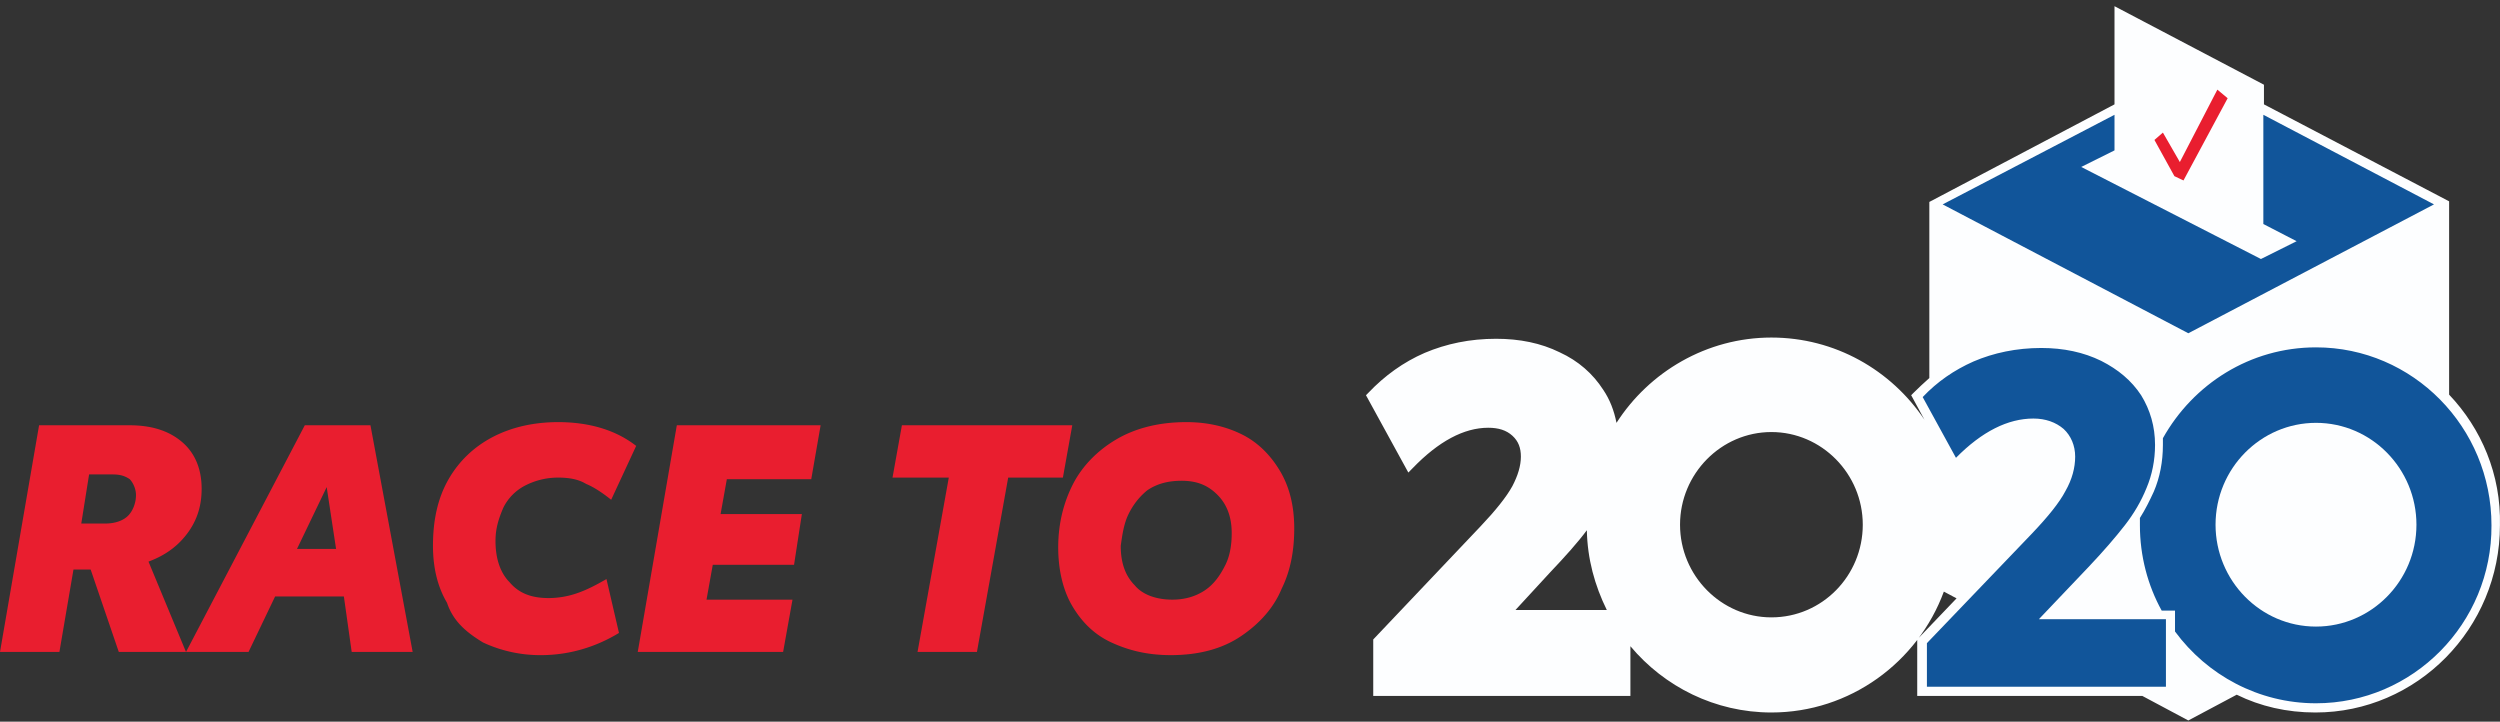 <svg width="388" height="112" fill="none" xmlns="http://www.w3.org/2000/svg"><rect width="100%" height="100%" fill="#333333" stroke="none"/><path d="M11.402 88.391h2.668l4.367 12.793h10.431l-5.822-14.023c2.669-.984 4.61-2.46 6.065-4.428 1.456-1.968 2.183-4.182 2.183-6.888 0-2.953-.97-5.413-2.91-7.135-1.942-1.722-4.61-2.706-8.249-2.706H6.065L0 101.184h9.219l2.183-12.793zm2.426-14.76h3.639c1.213 0 1.94.245 2.668.738.485.492.97 1.476.97 2.46 0 1.23-.485 2.46-1.213 3.198-.727.738-1.94 1.23-3.638 1.23h-3.64l1.214-7.627zM42.696 92.574H53.37l1.213 8.61h9.462l-6.55-35.18h-10.19l-18.436 35.18h9.703l4.124-8.61zm8.006-16.975l1.456 9.594h-6.065l4.609-9.594zM74.96 99.709a20.96 20.96 0 008.976 1.968c4.367 0 8.49-1.23 12.13-3.444l-1.941-8.365c-1.698.984-3.154 1.722-4.61 2.214a13.565 13.565 0 01-4.366.738c-2.668 0-4.61-.738-6.065-2.46-1.455-1.476-2.183-3.69-2.183-6.396 0-1.968.485-3.445 1.213-5.167a7.72 7.72 0 013.396-3.444 11.15 11.15 0 015.095-1.23c1.698 0 3.153.246 4.366.984 1.213.492 2.669 1.476 3.882 2.46l3.881-8.364c-3.153-2.46-7.277-3.69-12.13-3.69-3.638 0-7.034.737-9.946 2.214-2.91 1.476-5.337 3.69-7.035 6.642-1.698 2.952-2.426 6.397-2.426 10.333 0 3.444.728 6.396 2.184 8.856.97 2.952 3.153 4.675 5.58 6.15zM122.994 93.066h-13.343l.971-5.413h12.614l1.213-7.872h-12.615l.971-5.412h13.1l1.455-8.365h-22.318l-6.065 35.18h22.561l1.456-8.118zM142.401 101.184h9.218l4.852-27.061h8.491l1.455-8.119h-26.442l-1.456 8.119h8.734l-4.852 27.061zM166.418 94.05c1.456 2.46 3.396 4.429 6.065 5.659 2.668 1.23 5.58 1.968 9.218 1.968 4.367 0 8.006-.984 10.917-2.952 2.911-1.968 5.094-4.429 6.307-7.38 1.456-2.953 1.941-6.151 1.941-9.35 0-3.444-.728-6.396-2.183-8.856-1.456-2.46-3.397-4.428-5.822-5.658-2.426-1.23-5.337-1.968-8.734-1.968-4.366 0-8.005.983-10.916 2.706-2.911 1.722-5.337 4.182-6.793 7.134-1.455 2.952-2.183 6.15-2.183 9.595 0 3.444.728 6.642 2.183 9.102zm8.733-14.269c.728-1.476 1.699-2.706 2.912-3.69 1.455-.984 3.153-1.476 5.337-1.476 2.425 0 4.124.738 5.579 2.214 1.456 1.476 2.183 3.444 2.183 5.905 0 1.722-.242 3.444-.97 4.92s-1.698 2.952-3.154 3.936c-1.455.984-3.153 1.476-5.094 1.476-2.426 0-4.609-.738-5.822-2.214-1.456-1.476-2.183-3.444-2.183-6.15.242-1.722.485-3.445 1.212-4.92z" fill="#E91E2F"/><path d="M386.974 81.34c0-15.498-12.416-28.191-27.705-28.095-10.414 0-19.393 5.815-24.167 14.336l-.061.11v1.173c0 2.511-.459 4.92-1.367 7.042-.654 1.42-1.3 2.73-2.127 4.034l-.075.118v1.282c0 4.844 1.242 9.496 3.441 13.471l.135.243h1.871v2.92l.093.127c5.063 6.878 13.182 11.335 22.258 11.335 15.285 0 27.704-12.595 27.704-28.096z" fill="#11559A"/><path d="M316.634 53.34c-3.911 0-7.543.774-10.702 2.133l-.004.002c-3.058 1.357-5.74 3.201-8.04 5.63l-.24.254 5.636 10.288.44-.446c3.986-4.042 7.912-5.956 11.689-5.956 1.778 0 3.26.538 4.385 1.5 1.02.952 1.626 2.343 1.626 3.928 0 1.624-.445 3.352-1.44 5.095l-.005.009-.004.008c-.906 1.746-2.65 3.895-5.087 6.462l-.001.001-16.472 17.185v7.431h38.128V95.531H317.44l6.858-7.385.001-.001c2.356-2.485 4.244-4.686 5.663-6.51 1.433-1.84 2.583-3.782 3.446-5.92.87-2.06 1.351-4.409 1.351-6.851 0-2.947-.776-5.605-2.231-7.967l-.004-.006-.004-.005c-1.551-2.36-3.683-4.226-6.388-5.5-2.795-1.368-5.964-2.046-9.498-2.046zM379.352 31.87L351.18 17.267v17.916l4.637 2.363-4.545 2.236-27.074-13.688 4.633-2.277v-6.547l-28.365 14.597 39.445 20.424 39.441-20.423z" fill="#11559A"/><path d="M350.791 13.964L329.313 2.768v23.506l21.478 11.197V13.963zM359.442 65.626c-8.546 0-15.589 7.047-15.589 15.81 0 8.666 6.949 15.809 15.589 15.809 8.546 0 15.59-7.048 15.59-15.81 0-8.666-6.95-15.81-15.59-15.81z" fill="#FDFEFF"/><path d="M338.312 25.15l-2.629-4.572-1.315 1.143 3.099 5.619 1.409.666 6.855-12.761-1.596-1.334-5.823 11.238z" fill="#E91E2F"/><path d="M380.103 61.245v-30l-28.737-15.048v-3.048L328.17.96v15.238L299.433 31.34v27.333c-.846.762-1.691 1.524-2.442 2.286l-.376.38 2.066 3.81c-5.165-7.714-13.899-12.762-23.759-12.762-10.049 0-18.971 5.334-24.042 13.239-.376-1.905-1.033-3.62-2.066-5.143-1.597-2.476-3.851-4.476-6.762-5.81-2.911-1.428-6.198-2.095-9.861-2.095-4.038 0-7.7.762-11.081 2.19-3.287 1.429-6.198 3.524-8.734 6.19l-.376.382 6.574 12 .658-.667c4.038-4.19 7.982-6.286 11.739-6.286 1.596 0 2.817.381 3.756 1.239.939.857 1.315 1.904 1.315 3.238 0 1.428-.47 2.952-1.315 4.571-.939 1.714-2.629 3.81-4.977 6.286l-16.623 17.524v8.762h39.913v-7.715c5.259 6.286 13.148 10.286 21.882 10.286 12.208 0 22.726-7.81 26.765-18.762l1.972 1.048-6.105 6.38v8.763h34.936l7.137 3.809 7.513-4c3.663 1.81 7.795 2.762 12.209 2.762 15.777 0 28.643-13.048 28.643-29.048.188-7.904-2.911-15.047-7.889-20.285zM235.197 94.673l5.353-5.81c2.347-2.475 4.32-4.666 5.728-6.57.094 4.475 1.221 8.57 3.099 12.38h-14.18zm39.725 1.143c-7.795 0-14.181-6.476-14.181-14.38 0-7.906 6.386-14.382 14.181-14.382 7.794 0 14.18 6.476 14.18 14.381s-6.292 14.381-14.18 14.381zm54.656-79.238V3.34l20.379 10.666v22.572L329.578 25.91v-9.333zm-1.408 1.238v5.524l-5.165 2.571 27.892 14.286 5.54-2.762-5.165-2.667V17.816l26.484 13.905-38.129 20-38.128-20 26.671-13.905zm7.982 88.762h-37.095v-6.762l16.341-17.048c2.441-2.571 4.226-4.761 5.165-6.571 1.033-1.81 1.503-3.62 1.503-5.333 0-1.715-.658-3.239-1.785-4.286-1.221-1.048-2.817-1.62-4.695-1.62-3.945 0-7.983 2-12.021 6.096l-5.165-9.428c2.253-2.381 4.883-4.191 7.888-5.524 3.099-1.334 6.668-2.095 10.518-2.095 3.475 0 6.574.666 9.298 2 2.629 1.333 4.695 3.047 6.198 5.333 1.409 2.285 2.16 4.857 2.16 7.714 0 2.381-.47 4.667-1.315 6.667-.845 2.095-1.972 4-3.381 5.81-1.408 1.809-3.287 4-5.634 6.475l-7.701 8.096h19.721v10.476zm23.291 2.571c-8.922 0-16.905-4.381-21.882-11.142v-3.239h-2.066c-2.16-3.904-3.381-8.476-3.381-13.238v-1.142c.845-1.334 1.503-2.667 2.16-4.096.939-2.19 1.409-4.666 1.409-7.238v-1.047c4.695-8.382 13.523-14.096 23.76-14.096 15.026 0 27.234 12.381 27.234 27.62.094 15.237-12.208 27.618-27.234 27.618z" fill="#FDFEFF"/></svg>